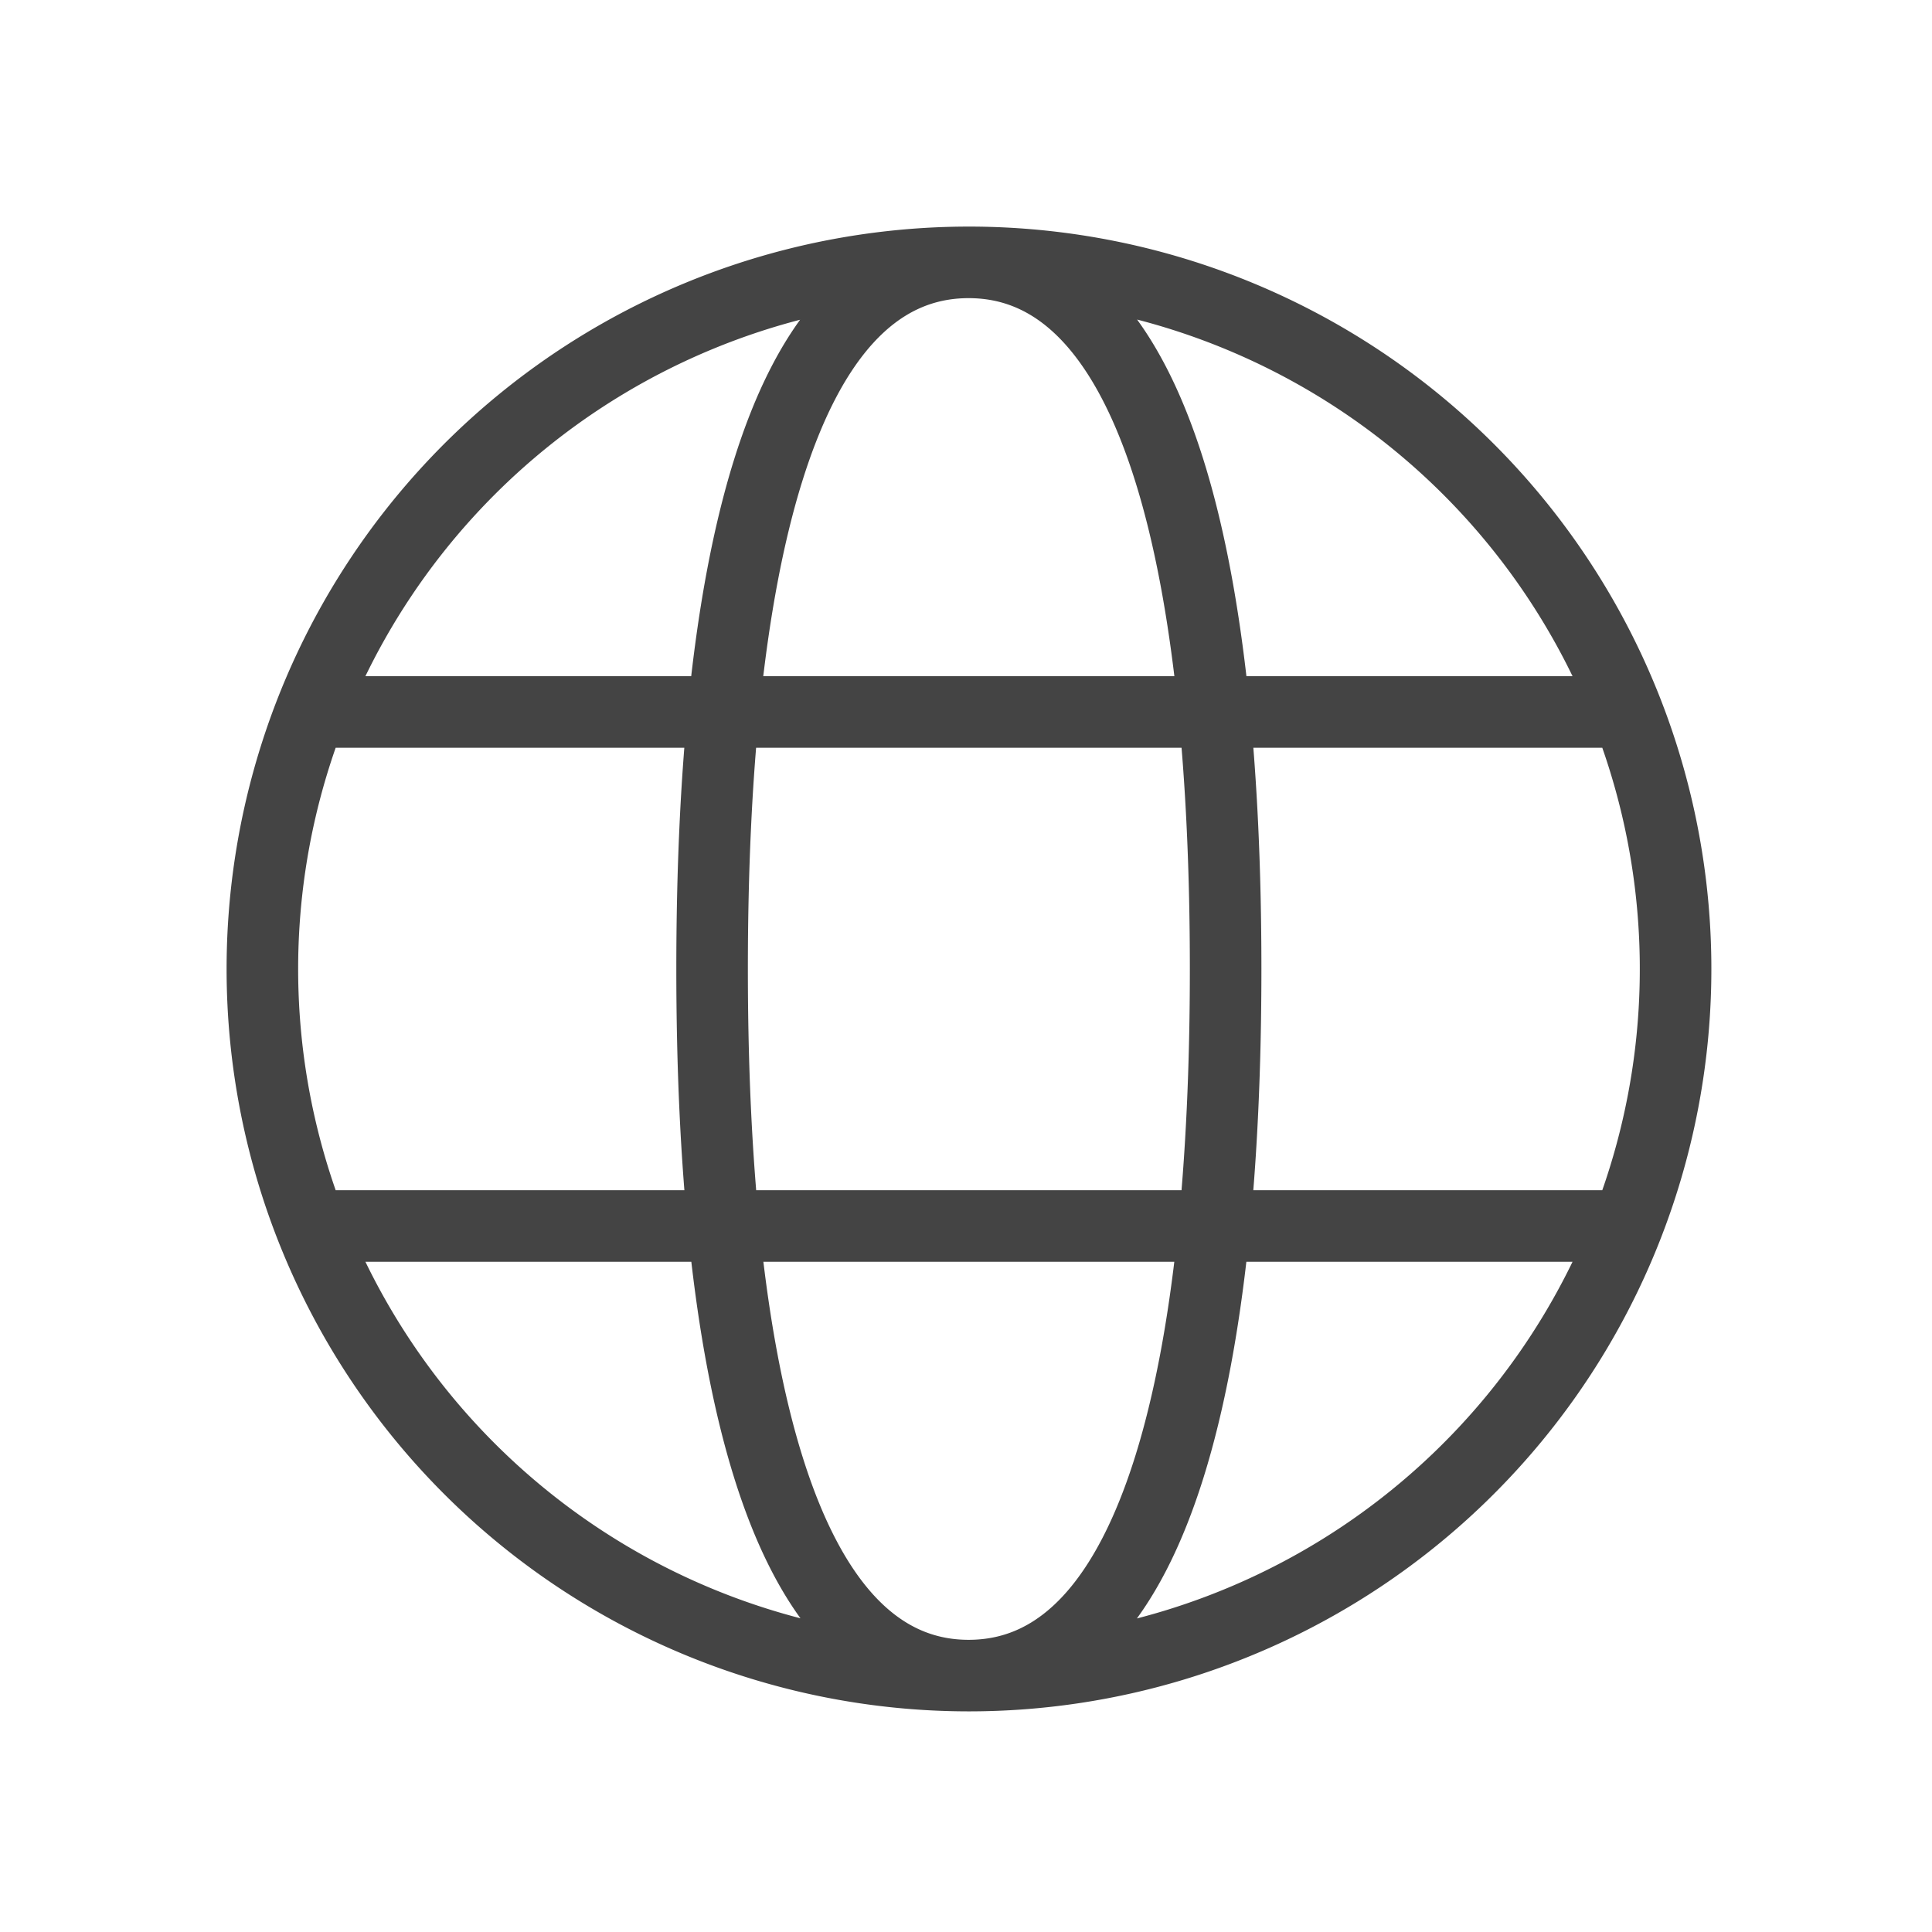 <svg xmlns="http://www.w3.org/2000/svg" viewBox="0 0 162 162">
  <path fill="none" stroke="#444444" stroke-width="6px" class="cls-1" d="M169,156.25A59.25,59.25,0,1,0,109.78,97,59.25,59.25,0,0,0,169,156.25Zm0,0c16.16,0,21.55-26.93,21.55-59.25S185.19,37.75,169,37.75,147.49,64.68,147.49,97,152.87,156.25,169,156.25Zm-53.86-37.7H222.9M115.17,75.45H222.9" transform="translate(-87.78 -15.75)"/>
</svg>
